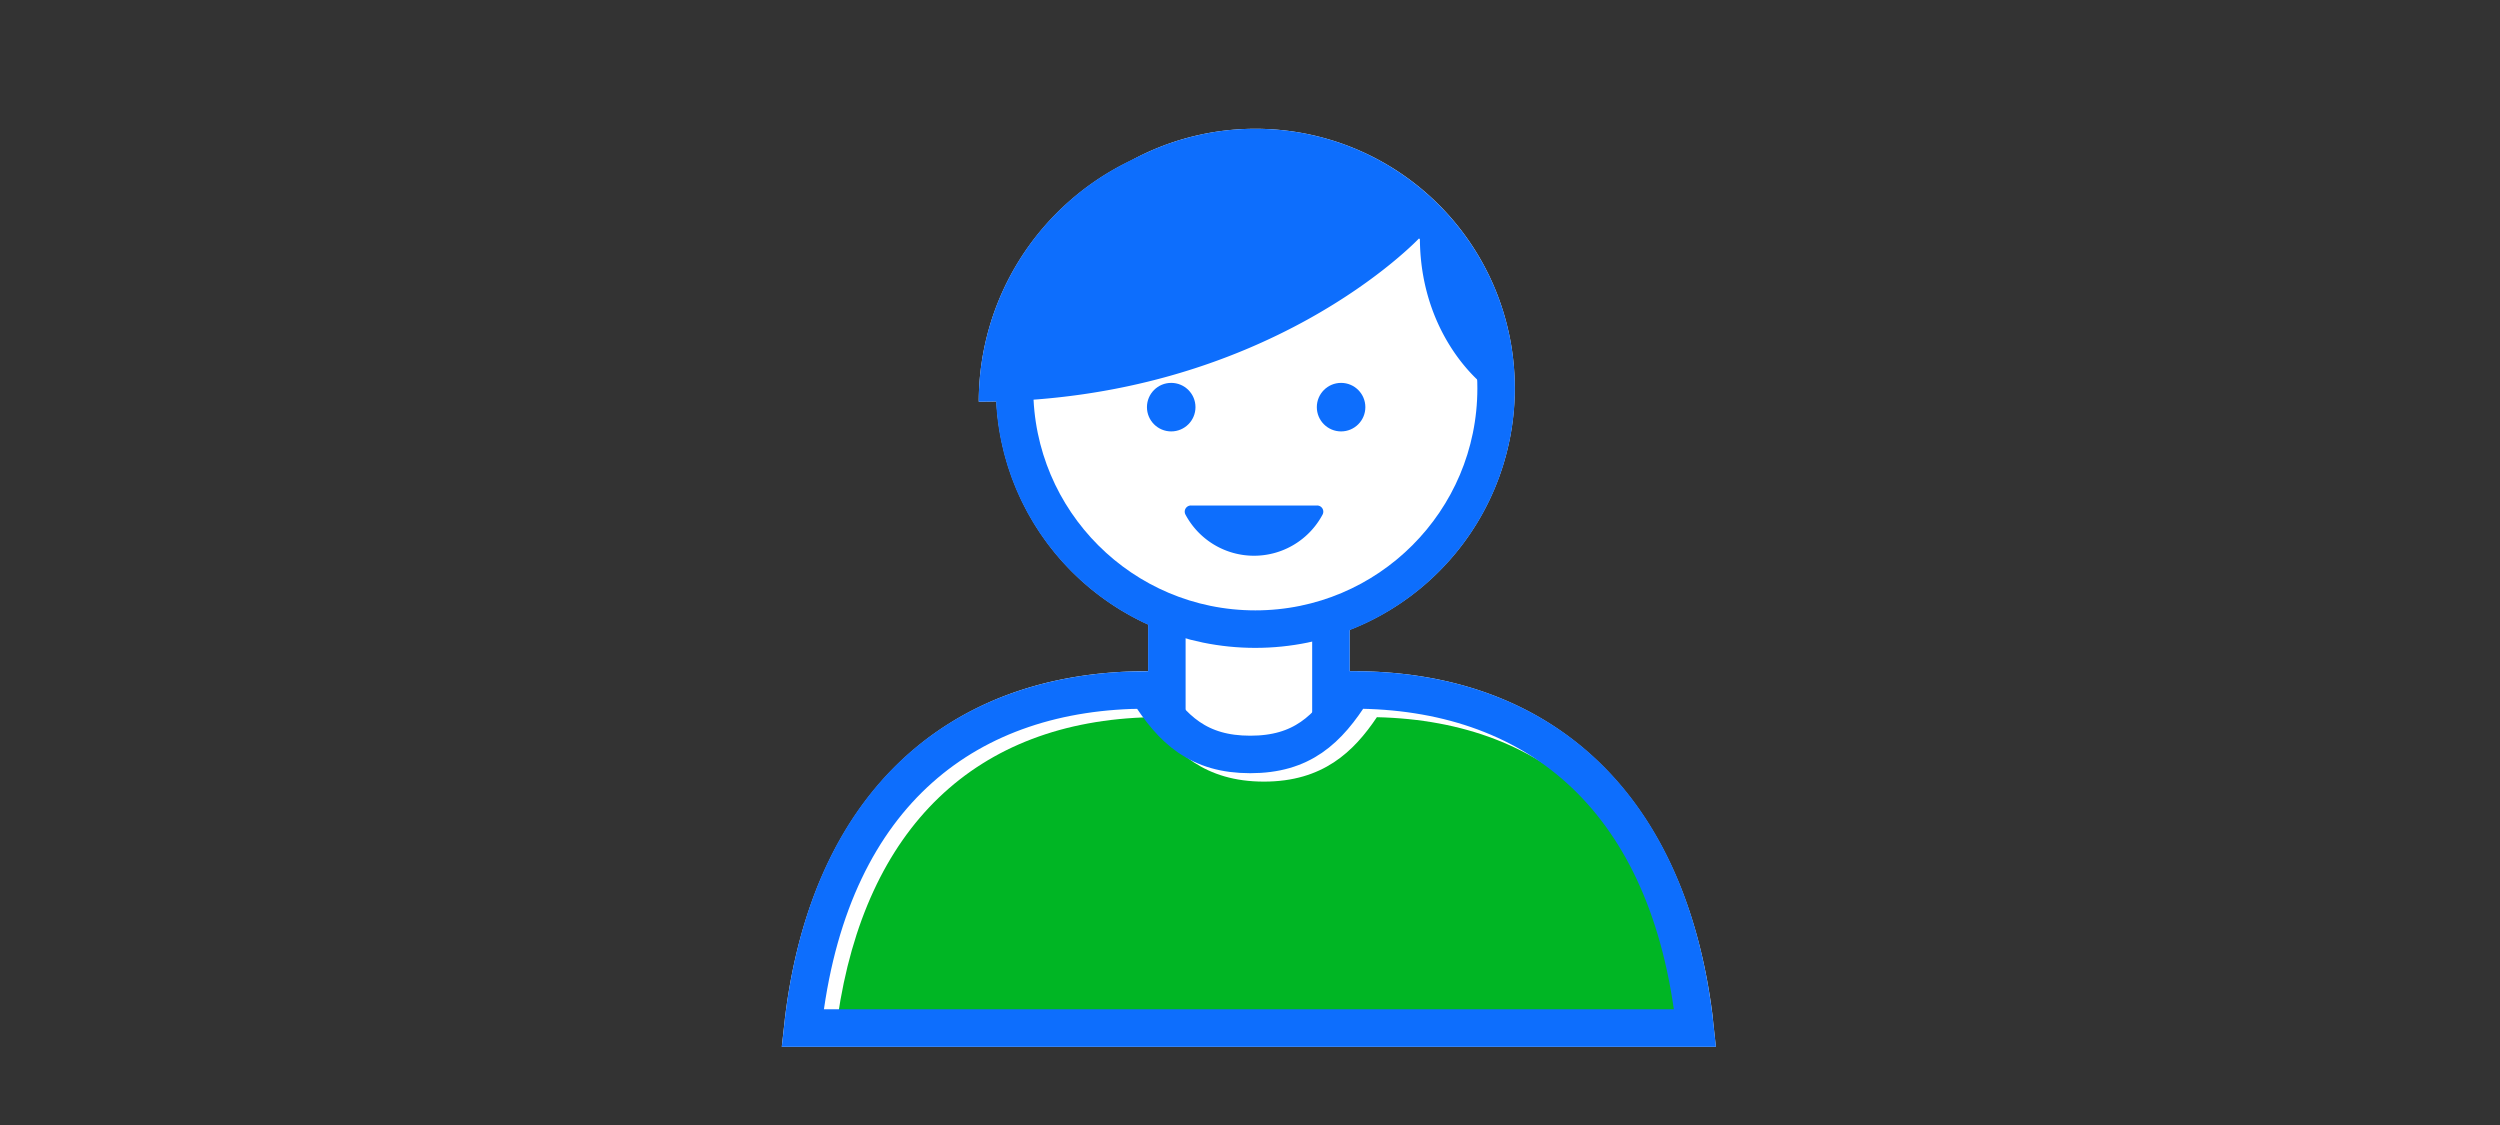 <svg id="a7d71874-d3a4-4637-93d0-015dceb267b4" data-name="FLT ART WORKS" xmlns="http://www.w3.org/2000/svg" viewBox="0 0 200 90"><rect x="0" y="0" width="200" height="90" fill="#333333" stroke="none"/><title>person-2_smp_200x90</title><path d="M137.271,83.745h-74.73l.22-1.98c.02-.2.04-.41.07-.61,2.22-17.45,12.77-27.46,28.95-27.46h.07v-3.74a20.784,20.784,0,0,1-12.14-17.84c-.47.01-.93.02-1.41.02a21.382,21.382,0,0,1,12.18-19.29,20.75,20.75,0,1,1,17.49,37.54v3.31h.27c16.08,0,26.56,10.03,28.76,27.51l.06.6Z" style="fill:#fff"/><circle cx="100.425" cy="31.066" r="19.264" style="fill:none;stroke:#0d6efd;stroke-miterlimit:10;stroke-width:3px"/><path d="M105.368,40.44a.494.494,0,0,1,.442.719,6.214,6.214,0,0,1-10.977,0,.494.494,0,0,1,.442-.719Z" style="fill:#0d6efd"/><circle cx="93.697" cy="32.572" r="1.941" style="fill:#0d6efd"/><circle cx="107.287" cy="32.572" r="1.941" style="fill:#0d6efd"/><path d="M121.099,32.135c-1.568,0-7.508-4.6-7.508-13.133,0,0-12.226,13.133-35.292,13.133a21.4,21.4,0,0,1,42.8,0Z" style="fill:#0d6efd"/><path d="M67.009,81.417C69.209,66.189,78.067,57.69,92.06,57.376c1.851,2.76,4.322,5.153,9.056,5.153,4.716,0,7.184-2.394,9.034-5.153,13.883.317,22.671,8.816,24.854,24.041Z" style="fill:#00b624"/><line x1="106.474" y1="49.019" x2="106.474" y2="57.354" style="fill:#fff;stroke:#0d6efd;stroke-miterlimit:10;stroke-width:3px"/><line x1="93.348" y1="57.354" x2="93.348" y2="49.019" style="fill:#fff;stroke:#0d6efd;stroke-miterlimit:10;stroke-width:3px"/><path d="M135.601,82.243c-.031-.282-.057-.57-.092-.848C133.252,63.4,122.47,55.194,108.244,55.194c-2.022,3.231-4.13,5.162-8.223,5.162s-6.223-1.93-8.246-5.162c-14.207,0-25.155,8.079-27.457,26.154-.037.292-.065.597-.098.895Z" style="fill:none;stroke:#0d6efd;stroke-linecap:square;stroke-miterlimit:10;stroke-width:3px"/></svg>